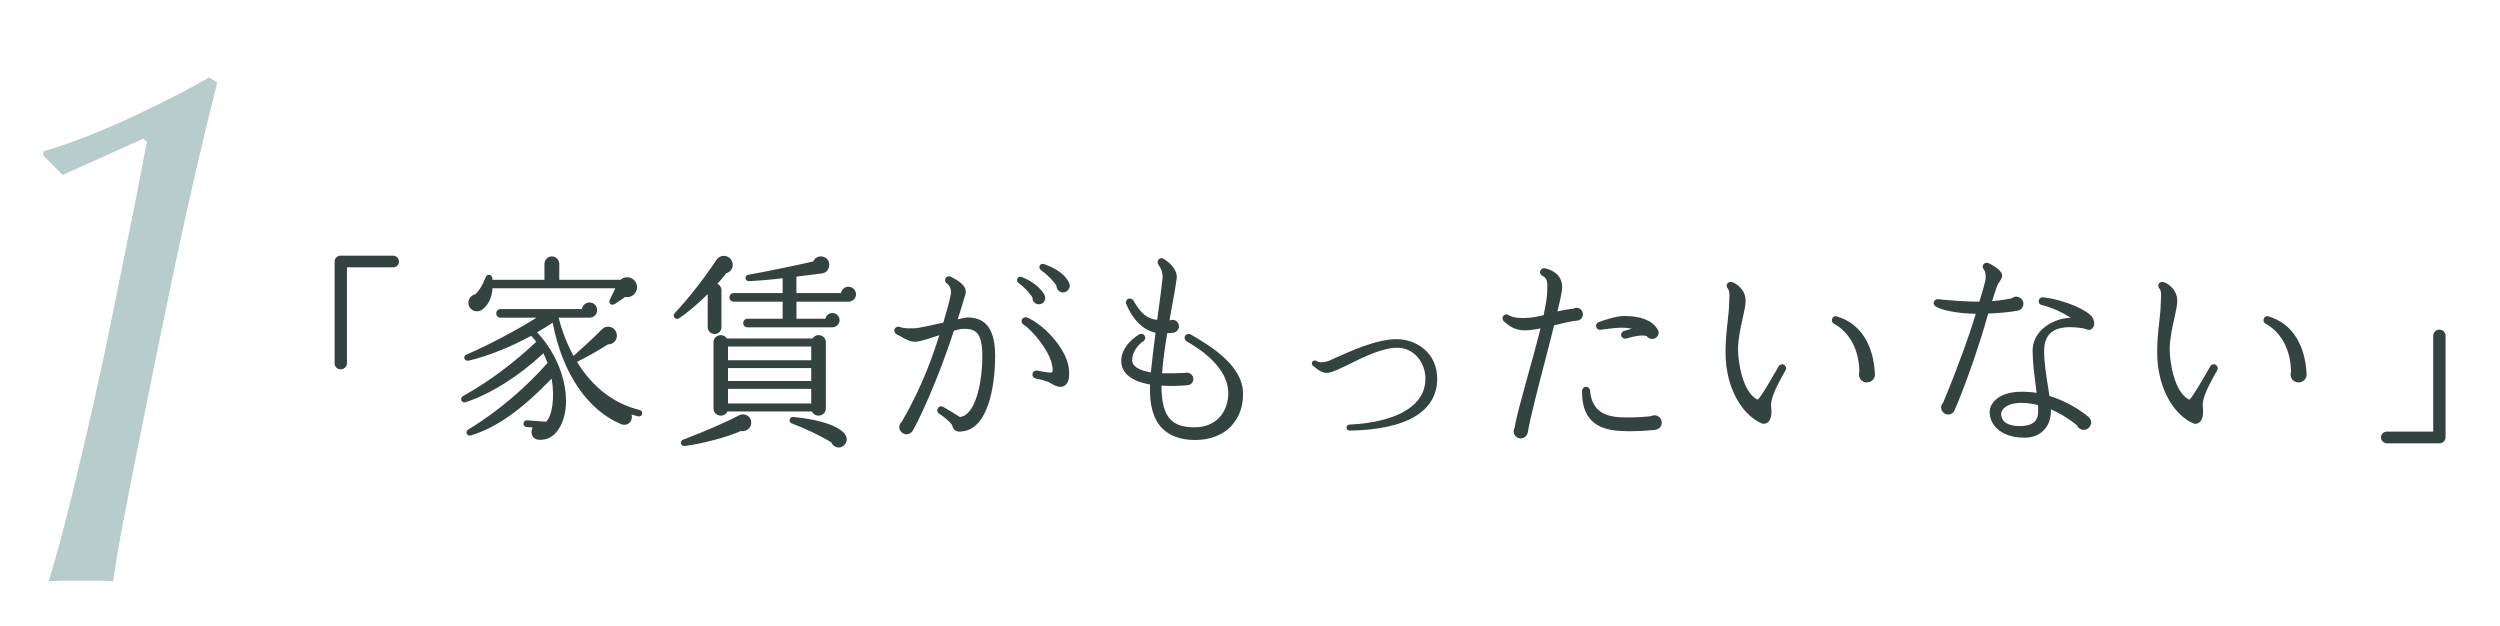 <?xml version="1.0" encoding="UTF-8"?><svg id="_レイヤー_2" xmlns="http://www.w3.org/2000/svg" xmlns:xlink="http://www.w3.org/1999/xlink" viewBox="0 0 523 131"><defs><style>.cls-1{clip-path:url(#clippath);}.cls-2{fill:none;}.cls-2,.cls-3,.cls-4{stroke-width:0px;}.cls-3{fill:#b6cdcb;}.cls-4{fill:#324340;}</style><clipPath id="clippath"><rect class="cls-2" width="523" height="131"/></clipPath></defs><g id="_レイヤー_2-2"><g class="cls-1"><path class="cls-3" d="M9.09,32.58v-.93c3.19-.93,6.52-2.09,9.97-3.48,3.45-1.39,6.75-2.83,9.9-4.33,3.14-1.49,6-2.91,8.58-4.25,2.58-1.34,4.64-2.47,6.19-3.4l1.7,1.08c-3.2,12.78-6.11,25.41-8.74,37.88-2.63,12.47-5.23,25.2-7.81,38.19-1.24,6.18-2.27,11.44-3.09,15.77-.83,4.33-1.54,8.5-2.16,12.52-.93-.1-1.91-.15-2.94-.15h-7.35c-1.08,0-2.14.05-3.17.15,1.55-5.05,3.12-10.82,4.72-17.32,1.6-6.49,3.14-13.07,4.64-19.71,1.49-6.65,2.88-13.17,4.17-19.56,1.29-6.39,2.45-12.14,3.48-17.24,1.03-5.1,1.86-9.28,2.47-12.52.62-3.25.98-5.13,1.08-5.64l-.77-.62-16.85,7.58-4.02-4.02Z"/><path class="cls-4" d="M82.21,55.93h-9.63v20.08c0,.69-.6,1.25-1.33,1.25-.69,0-1.25-.56-1.25-1.25v-21.28c0-.69.56-1.25,1.25-1.25h10.96c.69,0,1.25.56,1.25,1.25s-.56,1.2-1.25,1.2Z"/><path class="cls-4" d="M133.51,87.11l-1.38-.39c.34,1.46-.9,2.58-2.28,1.98-6.71-2.84-12.17-10.32-14.23-21.2-.86.56-2.02,1.33-3.27,2.02,5.68,5.98,7.44,14.62,4.99,19.44-1.38,2.67-3.14,3.1-4.56,3.05-1.33-.04-2.02-1.38-1.33-2.58l-1.29-.09c-.39-.04-.69-.39-.64-.77.04-.39.34-.69.73-.64l4,.3c1.25-1.2,1.85-4.94,1.16-9.03-6.45,6.66-11.48,10.19-16.81,11.87-.95.3-1.38-.77-.6-1.25,6.28-3.74,12.25-9.03,16.55-13.89-.26-.69-.56-1.38-.86-2.02-5.2,4.82-10.92,8.43-16.25,10.23-.86.3-1.38-.82-.56-1.29,5.72-3.22,10.54-6.88,15.31-11.35-.34-.43-.69-.86-1.07-1.25-4.08,2.24-8.9,4.21-13.07,5.2-.95.21-1.29-.95-.43-1.29,4.77-2.06,10.15-4.9,14.62-7.7h-7.53c-.52,0-.9-.39-.9-.9,0-.47.39-.9.9-.9h17.03c.09-.77.77-1.38,1.59-1.38.9,0,1.59.69,1.59,1.59s-.69,1.59-1.59,1.59h-6.45c.52,2.37,1.85,5.76,3.1,8,.99-.86,4.26-3.83,5.76-5.38.39-.39.73-.69,1.29-.73,1.03-.13,1.94.69,2.02,1.72.09,1.08-.77,2.02-1.89,1.98-1.38.95-4.3,2.58-6.45,3.66,3.35,5.42,7.74,8.73,13.11,10.06.39.09.6.43.52.82s-.47.6-.82.52ZM130.8,62.12c-.64.47-1.85,1.25-2.24,1.5-.69.39-1.33-.17-.99-.9l1.16-2.41h-25.71c-.09,1.89-.82,3.48-2.15,4.47-.73.52-1.72.43-2.32-.13-1.08-1.03-.52-2.79.9-3.1.9-.86,1.55-1.98,2.11-3.48.39-1.03,1.59-.6,1.46.47h10.88v-3.35c0-.82.69-1.55,1.55-1.55s1.55.73,1.55,1.55v3.35h12.81c1.08-.99,2.84-.56,3.35.86.52,1.5-.82,3.05-2.37,2.71Z"/><path class="cls-4" d="M151.96,57.14c-.6.77-1.25,1.55-1.89,2.24.52.21.86.73.86,1.33v7.7c0,.82-.6,1.46-1.42,1.46s-1.46-.65-1.46-1.46v-6.88c-2.11,2.11-4.47,4.08-6.02,5.07-.69.43-1.46-.47-.9-1.07,2.97-3.14,6.41-7.61,8.64-11.01,1.12-1.72,3.18-.99,3.48.52.21.95-.39,1.85-1.29,2.11ZM155.01,90.16c-2.62,1.2-8,2.67-11.74,3.14-.86.13-1.16-1.03-.34-1.33,4.21-1.59,8.9-3.61,11.65-5.07,1.29-.69,2.88.39,2.54,1.89-.21.95-1.16,1.55-2.11,1.38ZM172.77,85.43c0,1.63-2.24,2.11-2.92.65h-17.67c-.69,1.46-2.92.99-2.92-.65v-13.8c0-1.55,1.98-2.06,2.79-.82h17.93c.82-1.25,2.79-.73,2.79.82v13.8ZM152.3,75.37h17.41v-2.88h-17.41v2.88ZM152.3,79.71h17.41v-2.71h-17.41v2.71ZM152.3,84.4h17.41v-3.05h-17.41v3.05ZM177.5,63.11h-10.88v3.57h6.06c.13-.69.73-1.2,1.46-1.2.82,0,1.5.69,1.5,1.5s-.69,1.5-1.5,1.5h-17.76c-.52,0-.9-.39-.9-.9s.39-.9.9-.9h7.35v-3.57h-10.23c-.52,0-.9-.39-.9-.9s.39-.9.9-.9h10.23v-3.1c-2.11.26-5.16.52-6.97.6-.99.04-1.08-1.2-.21-1.33,3.44-.6,10.45-2.06,13.59-2.79.39-.99,1.59-1.33,2.49-.82,1.42.82.95,3.1-.6,3.31-1.42.21-4.08.52-5.42.69v3.44h9.33c.13-.77.77-1.33,1.55-1.33.86,0,1.59.73,1.59,1.59s-.73,1.55-1.59,1.55ZM176.04,93.51c-.86.34-1.81-.13-2.15-.99-2.36-1.42-5.42-2.88-8.3-3.96-.73-.26-.43-1.42.34-1.33,6.11.56,10.36,2.19,11.09,4.08.34.86-.13,1.85-.99,2.19Z"/><path class="cls-4" d="M201.84,90.16c-1.29.26-2.24.26-2.62-1.08-.21-.69-1.76-1.89-2.75-2.54-.39-.26-.52-.73-.26-1.12.21-.43.73-.52,1.12-.3.95.56,2.75,1.63,3.48,2.11,3.05-.26,4.69-6.58,4.69-12.81,0-5.2-1.68-5.63-3.96-5.63-.43,0-1.16.17-1.98.39-.77,2.32-1.63,4.82-2.45,6.97-2.24,5.98-4.9,11.78-6.15,13.93-.26.47-.82.77-1.33.77-.82,0-1.5-.69-1.5-1.5,0-.43.21-.82.52-1.12.95-1.59,3.78-6.67,6.02-12.73.65-1.76,1.29-3.61,1.85-5.38-1.07.34-4,1.38-5.03,1.38-1.16,0-2.19-.6-3.01-1.08-.34-.21-.65-.39-.9-.47-.39-.21-.6-.69-.43-1.12.21-.43.69-.6,1.12-.43.82.39,2.41.3,3.35.26.6-.04,3.44-.65,5.72-1.16.77-2.58,1.38-4.77,1.59-6.06.13-.95-.39-1.85-.82-2.11-.39-.21-.52-.69-.3-1.12.22-.39.73-.52,1.16-.3,1.25.69,3.48,1.81,3.01,3.61-.26.9-.86,2.88-1.63,5.29.95-.22,1.63-.39,2.11-.39,3.87,0,5.72,2.62,5.72,8,0,7.01-1.68,14.75-6.32,15.74ZM217.28,63.67c-.73-.04-1.33-.64-1.29-1.42-.65-1.07-1.81-2.24-2.97-3.1-.21-.21-.34-.52-.21-.82.17-.39.56-.52.9-.39,1.81.69,3.61,1.85,4.73,3.61.56.95,0,2.15-1.16,2.11ZM222.69,80.7c-.95.56-2.06,0-3.1-.65-.69-.39-2.19-.69-3.01-.9-.43-.13-.69-.56-.56-1.03.09-.34.39-.65.95-.6,1.2.22,2.88.6,3.14.34.17-.22.17-.82-.13-1.98-.65-2.58-3.87-6.71-5.89-8-.34-.21-.47-.69-.3-1.03.21-.43.69-.6,1.12-.43,3.83,1.72,8.47,6.92,8.73,11.01.09,1.2.04,2.67-.95,3.27ZM222.31,61.18c-.73-.04-1.33-.69-1.29-1.42-.64-.99-1.98-2.36-3.31-3.31-.26-.21-.34-.56-.21-.82.13-.39.56-.52.9-.39,2.49.86,4.47,2.19,5.29,4,.39.9-.34,1.98-1.38,1.94Z"/><path class="cls-4" d="M257.57,89.17c-1.81,1.85-4.47,2.88-7.52,2.88s-5.38-.86-6.97-2.49c-1.85-1.93-2.67-4.94-2.49-9.12-3.91-.69-6.02-2.37-6.02-4.95s2.11-4.56,3.78-5.55c.39-.21.9-.09,1.12.3s.13.86-.26,1.12c-.99.64-2.37,2.19-2.37,4,0,1.25,1.38,2.11,3.91,2.54.21-2.15.6-5.16.99-8.3-2.54-.52-4.77-2.67-6.15-6.02-.17-.43.04-.9.47-1.08.39-.13.82,0,1.03.34,1.55,2.75,2.92,3.87,4.99,4.08.39-2.92.82-5.81,1.12-8.73.13-1.03-.34-2.11-.9-2.88-.17-.26-.17-.6,0-.9.21-.39.73-.52,1.12-.26,1.2.69,2.97,2.28,2.75,4.08-.39,2.92-1.03,5.81-1.5,8.77.17.04.34-.09.64-.09.73,0,1.33.64,1.33,1.38,0,.69-.64,1.33-1.38,1.33-.3.04-.69.09-1.08.09-.47,2.84-.9,5.8-1.07,8.38,1.63.04,3.22,0,4.86-.09.82-.21,1.68.39,1.68,1.29,0,.69-.56,1.29-1.25,1.29-1.59.17-3.83.21-5.42.09,0,3.44.6,5.76,1.89,7.09,1.08,1.12,2.67,1.63,5.03,1.63,2.11,0,3.87-.69,5.16-2.02,1.29-1.38,1.98-3.35,1.89-5.46-.21-4.99-5.55-8.73-8.69-10.49-.43-.26-.56-.73-.34-1.16.26-.39.77-.52,1.16-.3,4.99,2.84,10.79,6.79,10.96,12.13.09,2.79-.77,5.25-2.49,7.05Z"/><path class="cls-4" d="M282.29,90.07c-.34,0-.6-.26-.6-.6s.26-.64.56-.64c10.15-.52,15.95-4,15.95-9.63,0-3.14-2.19-6.45-5.93-6.45-3.14,0-7.18,2.02-10.1,3.48-1.89.9-3.35,1.63-4.3,1.76-1.33.17-2.24-.73-3.18-1.46-.26-.22-.34-.56-.17-.86.21-.26.6-.34.86-.17.69.43,1.55.3,2.28.09.26-.04.99-.39,1.81-.77,2.97-1.33,8.51-3.87,12.68-3.87s8.51,2.84,8.51,8.3c0,6.84-6.49,10.66-18.36,10.83Z"/><path class="cls-4" d="M329.94,67.07c-1.55.17-3.27.6-4.82.99l-1.81,7.1c-1.55,5.93-3.14,12.04-3.7,15.31-.13.69-.73,1.25-1.46,1.25-.82,0-1.5-.69-1.5-1.5,0-.26.09-.52.21-.73.3-2.06,1.42-6.02,2.67-10.58.95-3.35,1.94-6.97,2.75-10.19-1.16.21-2.24.39-3.18.39-2.15,0-3.27-.82-4.47-1.85-.3-.3-.43-.77-.17-1.12.26-.39.77-.47,1.16-.21.52.34,1.68.73,4.13.56.99-.04,2.06-.3,3.18-.56.39-1.89.69-3.48.73-4.64.13-2.41.04-3.1-1.03-3.61-.3-.17-.52-.56-.43-.95.13-.43.56-.73,1.03-.6,2.67.64,3.96,2.41,3.48,4.94-.17,1.08-.52,2.45-.9,4.08,1.12-.26,2.28-.47,3.4-.6.17-.09.39-.17.6-.17.73,0,1.33.64,1.33,1.38,0,.69-.52,1.25-1.2,1.33ZM346.15,89.94c-1.16.09-4,.39-7.05.22-5.63-.26-8.21-2.92-8.13-8.43.04-.39.34-.77.77-.82.47,0,.86.3.9.77.3,3.74,2.37,5.46,6.58,5.63,2.97.09,5.25-.13,6.23-.26.21-.13.43-.17.69-.17.82,0,1.5.69,1.5,1.55s-.65,1.42-1.5,1.5ZM345.63,70.9c-.47,0-.9-.22-1.16-.6-.43-.13-1.55-.3-4.21.52-.56.17-1.12-.26-1.12-.77,0-.39.26-.69.6-.82.6-.17,1.12-.34,1.63-.47-.86-.17-1.63-.21-2.11-.21-.95,0-3.23.26-4.39.43-.47.09-.9-.26-.95-.69-.09-.39.17-.77.52-.9,1.12-.43,3.78-1.29,5.29-1.29,3.31,0,5.76.82,6.92,2.62.21.26.34.52.34.86,0,.73-.6,1.33-1.38,1.33Z"/><path class="cls-4" d="M370.53,85.04c.17,1.63-.04,2.75-.65,3.27-.39.3-.86.47-1.33.26-3.53-1.46-7.57-6.66-7.57-14.96,0-2.45.26-4.73.47-6.58.13-1.25.26-2.37.26-3.14.04-1.59.3-2.88-.26-3.53-.52-.56-.13-1.46.69-1.38.82.09,3.05,1.46,3.05,3.96,0,.9-.3,2.15-.6,3.57-.43,1.94-.99,4.34-.99,6.62,0,2.45.9,8.9,4.08,10.49.39-.21,1.51-1.98,3.1-4.73l1.33-2.28c.21-.39.73-.52,1.12-.3.39.26.56.73.3,1.16-1.55,2.75-3.23,5.81-3.01,7.57ZM390.57,80.01c-.95,0-1.68-.73-1.68-1.68,0-.21.04-.39.09-.56-.04-4.52-2.02-8.26-5.33-10.06-.34-.17-.52-.6-.39-.95.13-.47.6-.73,1.03-.56,5.03,1.5,7.65,6.02,7.95,12.08.04.95-.73,1.72-1.68,1.72Z"/><path class="cls-4" d="M422.04,65c-1.46.3-4.17.52-6.11.6-1.63,5.93-4.6,14.62-7.01,20.17-.22.56-.69.95-1.38.95-.82-.04-1.46-.69-1.46-1.5,0-.39.17-.73.43-.99,3.27-7.87,5.33-13.72,6.84-18.58-3.31-.04-7.01-.65-8.43-1.55-.39-.26-.52-.73-.26-1.12.17-.3.52-.43.82-.39,2.24.26,5.89.52,8.6.52.39-1.2.95-3.14,1.2-4.17.26-1.12.09-2.15-.3-2.62-.21-.26-.26-.6-.13-.86.21-.43.69-.6,1.12-.43.34.17,2.11,1.03,2.71,2.02.43.73-.04,1.38-.34,1.85-.17.26-.39.52-.52.86-.26.69-.6,1.81-1.08,3.23,1.81-.13,3.4-.43,4.17-.6.26-.21.56-.34.9-.34.82.04,1.5.69,1.5,1.5-.04.86-.56,1.33-1.29,1.46ZM436.32,68.83c-.39-.17-1.68-.34-3.01-.39-3.83-.04-5.63,1.5-5.68,4.9,0,2.54.43,5.12.82,7.61.13.69.21,1.29.3,1.89,4.6,1.38,7.7,4,8.13,4.34.34.3.6.73.6,1.2-.04.86-.73,1.55-1.59,1.55-.6,0-1.16-.39-1.38-.95-.77-.65-2.79-2.19-5.46-3.35.04,1.68-.34,3.27-1.59,4.47-.99.99-2.41,1.5-4.08,1.46-4.94-.04-7.18-2.84-7.14-5.38,0-.95.47-1.85,1.25-2.54.99-.95,3.05-1.98,7.09-1.63.52.04.99.09,1.5.17-.09-.47-.13-.99-.21-1.5-.3-2.45-.65-4.86-.65-7.35,0-1.63.69-3.18,1.94-4.39,1.5-1.46,3.91-2.45,6.02-2.45-1.55-1.07-3.96-2.19-6.02-2.67-.43-.09-.73-.47-.65-.9.04-.47.47-.77.9-.73,4.95.6,9.59,2.92,10.32,4.21.3.47.64,1.59.04,2.24-.3.34-.69.56-1.46.17ZM426.34,84.74c-.82-.22-1.68-.34-2.54-.43-2.79-.21-4.08.6-4.56,1.08-.39.34-.6.77-.6,1.2.04,1.63,1.38,2.54,3.78,2.54,3.53.04,3.96-1.72,3.96-3.05,0-.43,0-.9-.04-1.33Z"/><path class="cls-4" d="M460.83,85.04c.17,1.63-.04,2.75-.65,3.27-.39.3-.86.47-1.33.26-3.53-1.46-7.57-6.66-7.57-14.96,0-2.45.26-4.73.47-6.58.13-1.25.26-2.37.26-3.14.04-1.59.3-2.88-.26-3.53-.52-.56-.13-1.46.69-1.38.82.09,3.05,1.46,3.05,3.96,0,.9-.3,2.15-.6,3.57-.43,1.94-.99,4.34-.99,6.62,0,2.45.9,8.9,4.08,10.49.39-.21,1.51-1.98,3.1-4.73l1.33-2.28c.21-.39.73-.52,1.12-.3.39.26.56.73.3,1.16-1.55,2.75-3.23,5.81-3.01,7.57ZM480.87,80.01c-.95,0-1.68-.73-1.68-1.68,0-.21.04-.39.09-.56-.04-4.52-2.02-8.26-5.33-10.06-.34-.17-.52-.6-.39-.95.13-.47.6-.73,1.03-.56,5.03,1.5,7.65,6.02,7.95,12.08.04.95-.73,1.72-1.68,1.72Z"/><path class="cls-4" d="M511.61,91.49c0,.69-.56,1.25-1.29,1.25h-10.96c-.69,0-1.25-.56-1.25-1.25s.56-1.2,1.25-1.2h9.67v-20.04c0-.73.6-1.29,1.29-1.29.73,0,1.29.56,1.29,1.29v21.24Z"/></g></g></svg>